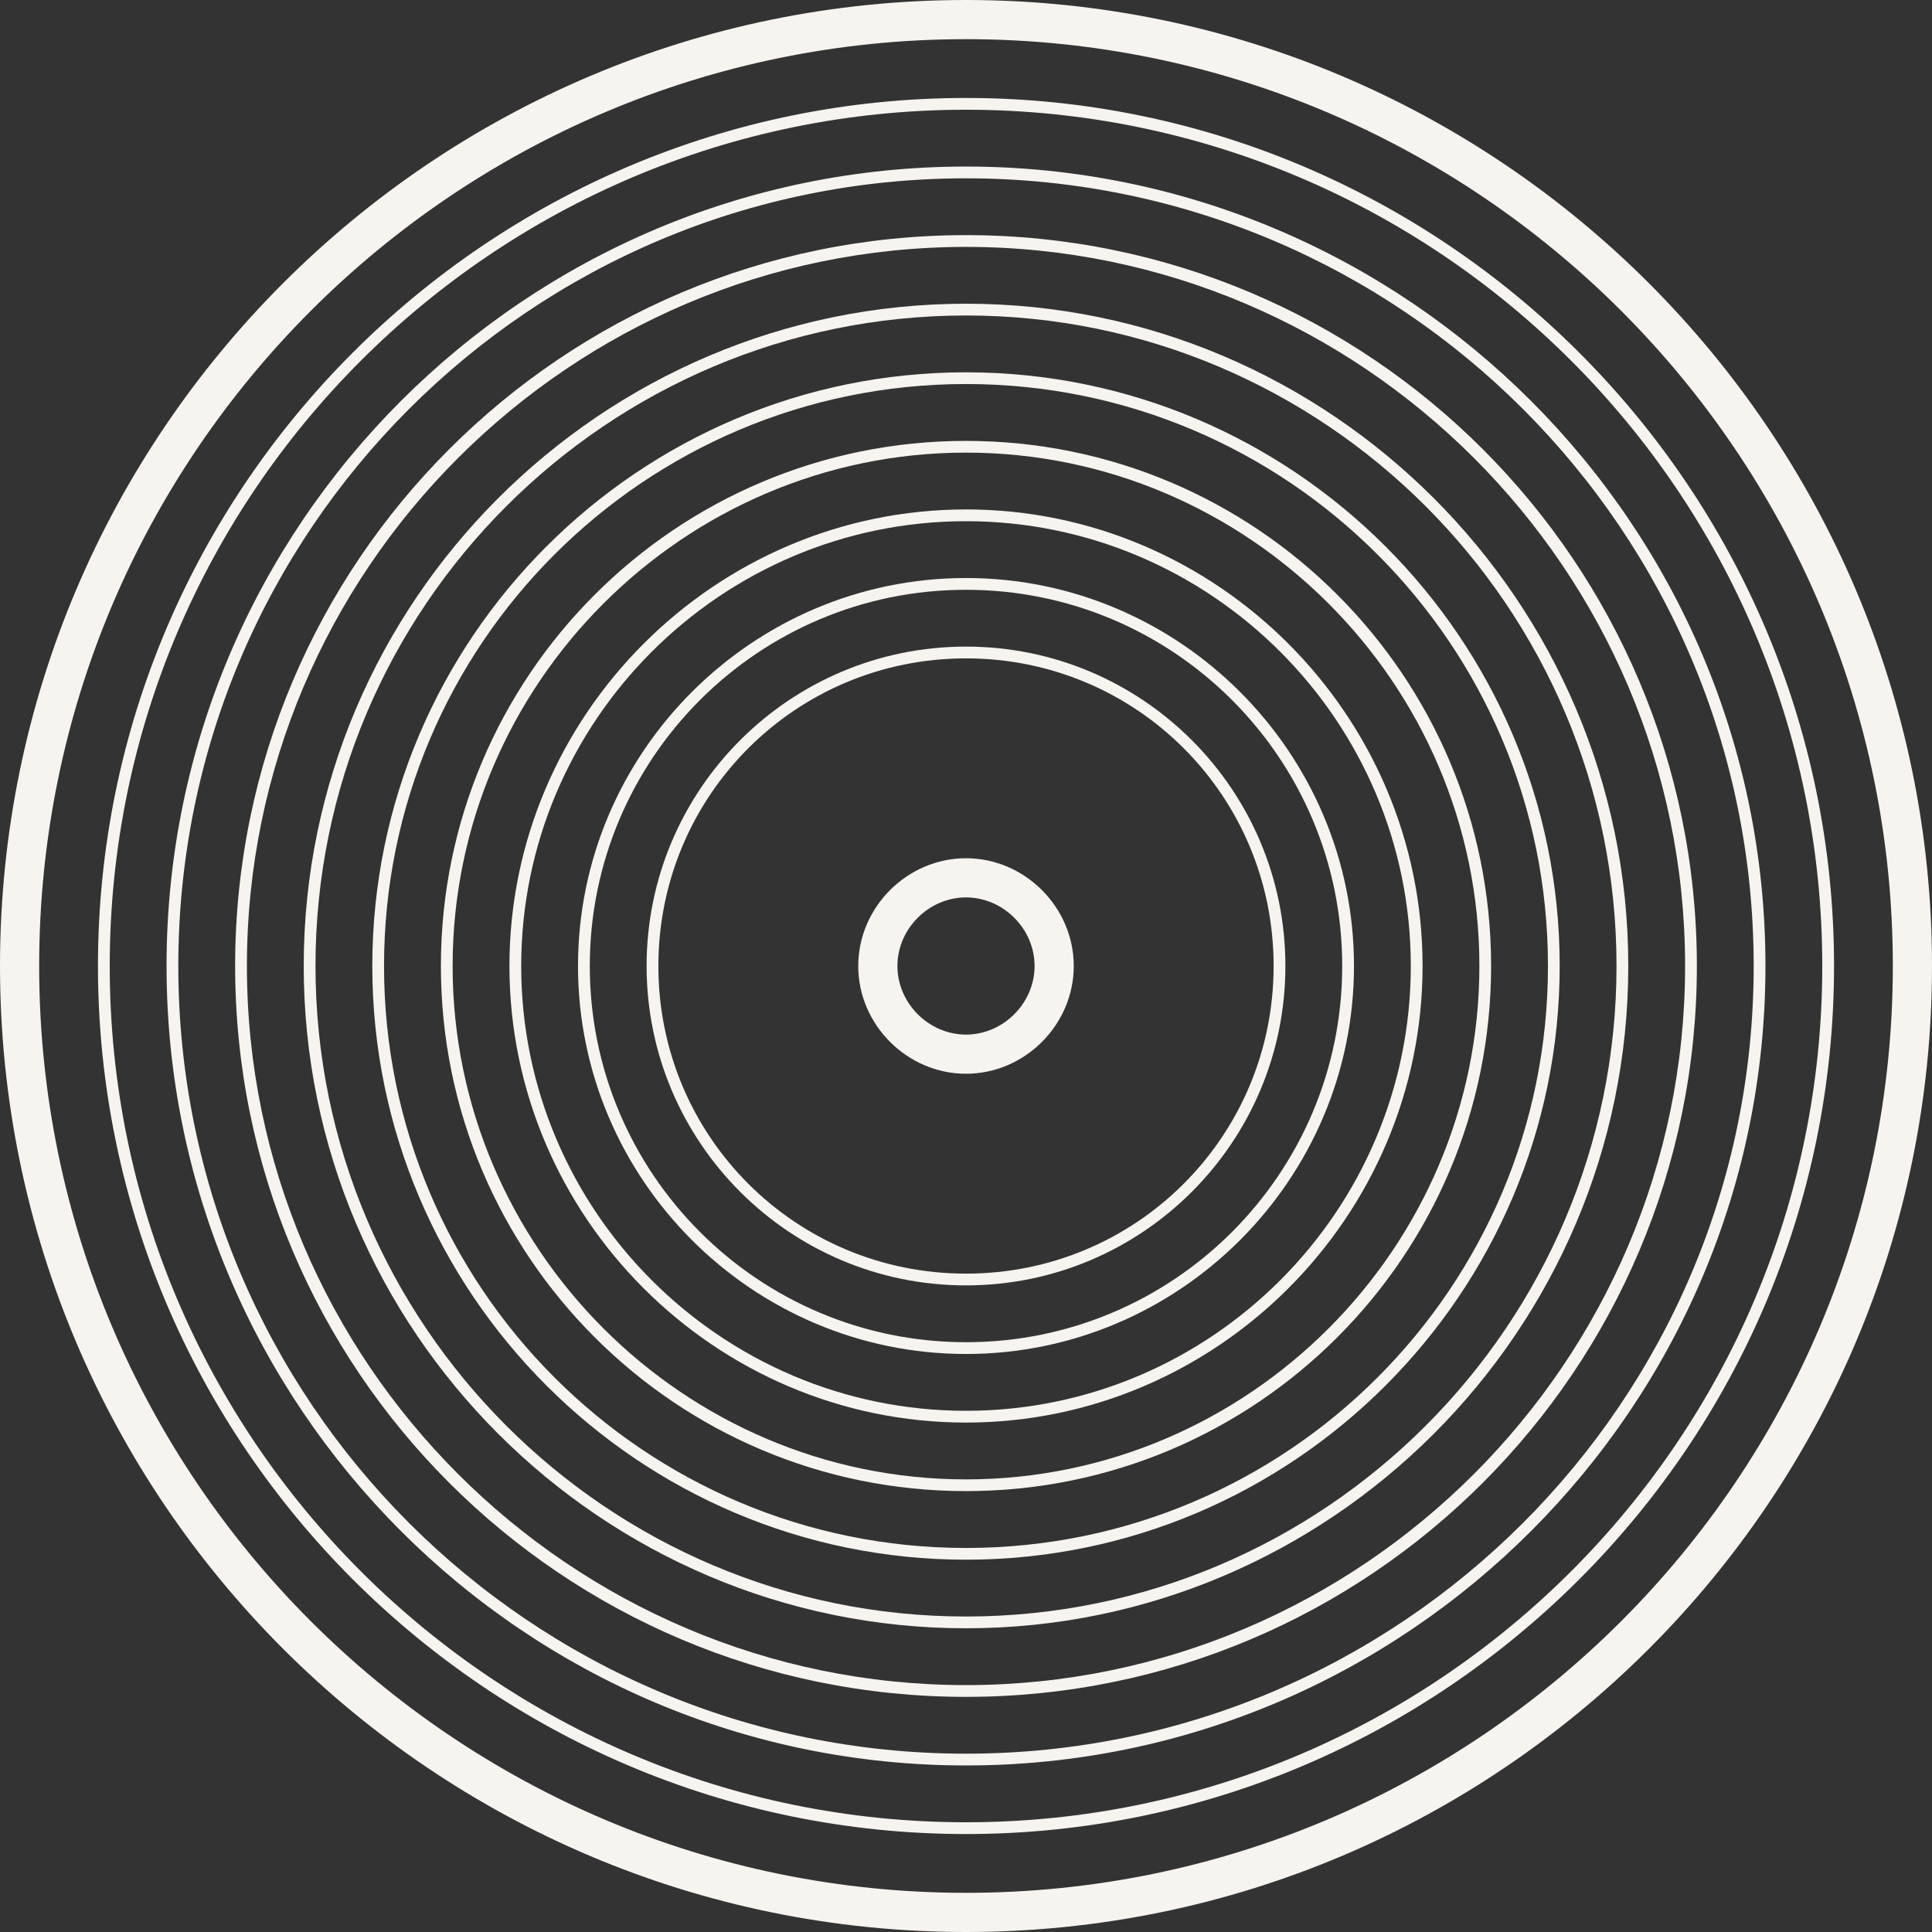 <svg width="44" height="44" viewBox="0 0 44 44" fill="none" xmlns="http://www.w3.org/2000/svg">
<rect x="0" y="0" width="44" height="44" fill="#333333" stroke="none"/>
<g clip-path="url(#clip0_1376_23)">
<path d="M22 0C9.862 0 0 9.862 0 22C0 34.138 9.862 44 22 44C34.138 44 44 34.138 44 22C44 9.862 34.138 0 22 0ZM22 43.108C10.353 43.108 0.892 33.647 0.892 22C0.892 10.353 10.353 0.892 22 0.892C33.647 0.892 43.108 10.353 43.108 22C43.108 33.647 33.647 43.108 22 43.108Z" fill="#F7F4EF"/>
<path d="M22 2.231C11.112 2.231 2.231 11.112 2.231 22C2.231 32.888 11.112 41.769 22 41.769C32.888 41.769 41.769 32.888 41.769 22C41.769 11.112 32.888 2.231 22 2.231ZM22 41.501C11.245 41.501 2.499 32.755 2.499 22C2.499 11.245 11.245 2.499 22 2.499C32.755 2.499 41.501 11.245 41.501 22C41.501 32.755 32.755 41.501 22 41.501Z" fill="#F7F4EF"/>
<path d="M22 3.793C11.959 3.793 3.793 11.959 3.793 22C3.793 32.041 11.959 40.207 22 40.207C32.041 40.207 40.207 32.041 40.207 22C40.207 11.959 32.041 3.793 22 3.793ZM22 39.939C12.093 39.939 4.061 31.907 4.061 22C4.061 12.093 12.093 4.061 22 4.061C31.907 4.061 39.939 12.093 39.939 22C39.939 31.907 31.907 39.939 22 39.939Z" fill="#F7F4EF"/>
<path d="M22 5.355C12.807 5.355 5.355 12.807 5.355 22C5.355 31.193 12.807 38.645 22 38.645C31.193 38.645 38.645 31.193 38.645 22C38.645 12.807 31.193 5.355 22 5.355ZM22 38.377C12.986 38.377 5.623 31.014 5.623 22C5.623 12.986 12.986 5.623 22 5.623C31.014 5.623 38.377 12.986 38.377 22C38.377 31.014 31.014 38.377 22 38.377Z" fill="#F7F4EF"/>
<path d="M22 6.917C13.7 6.917 6.917 13.7 6.917 22C6.917 30.3 13.7 37.083 22 37.083C30.3 37.083 37.083 30.3 37.083 22C37.083 13.7 30.3 6.917 22 6.917ZM22 36.815C13.834 36.815 7.185 30.166 7.185 22C7.185 13.834 13.834 7.185 22 7.185C30.166 7.185 36.815 13.834 36.815 22C36.815 30.166 30.166 36.815 22 36.815Z" fill="#F7F4EF"/>
<path d="M22 8.479C14.548 8.479 8.479 14.548 8.479 22C8.479 29.452 14.548 35.521 22 35.521C29.452 35.521 35.521 29.452 35.521 22C35.521 14.548 29.452 8.479 22 8.479ZM22 35.254C14.681 35.254 8.746 29.319 8.746 22C8.746 14.681 14.681 8.746 22 8.746C29.319 8.746 35.254 14.681 35.254 22C35.254 29.319 29.319 35.254 22 35.254Z" fill="#F7F4EF"/>
<path d="M22 10.041C15.396 10.041 10.041 15.396 10.041 22C10.041 28.605 15.396 33.959 22 33.959C28.605 33.959 33.959 28.605 33.959 22C33.959 15.396 28.605 10.041 22 10.041ZM22 33.692C15.574 33.692 10.308 28.426 10.308 22C10.308 15.574 15.574 10.308 22 10.308C28.426 10.308 33.692 15.574 33.692 22C33.692 28.426 28.426 33.692 22 33.692Z" fill="#F7F4EF"/>
<path d="M22 11.602C16.288 11.602 11.602 16.288 11.602 22C11.602 27.712 16.288 32.398 22 32.398C27.712 32.398 32.398 27.712 32.398 22C32.398 16.288 27.712 11.602 22 11.602ZM22 32.13C16.422 32.13 11.87 27.578 11.87 22C11.87 16.422 16.422 11.87 22 11.87C27.578 11.87 32.13 16.422 32.13 22C32.13 27.578 27.578 32.13 22 32.13Z" fill="#F7F4EF"/>
<path d="M22 13.164C17.136 13.164 13.164 17.136 13.164 22C13.164 26.864 17.136 30.836 22 30.836C26.864 30.836 30.836 26.864 30.836 22C30.836 17.136 26.864 13.164 22 13.164ZM22 30.568C17.27 30.568 13.432 26.73 13.432 22C13.432 17.27 17.27 13.432 22 13.432C26.73 13.432 30.568 17.27 30.568 22C30.568 26.73 26.73 30.568 22 30.568Z" fill="#F7F4EF"/>
<path d="M22 14.726C17.984 14.726 14.726 17.984 14.726 22C14.726 26.016 17.984 29.274 22 29.274C26.016 29.274 29.274 26.016 29.274 22C29.274 17.984 26.016 14.726 22 14.726ZM22 29.006C18.118 29.006 14.994 25.882 14.994 22C14.994 18.118 18.118 14.994 22 14.994C25.882 14.994 29.006 18.118 29.006 22C29.006 25.882 25.882 29.006 22 29.006Z" fill="#F7F4EF"/>
<path d="M22 19.546C20.661 19.546 19.546 20.661 19.546 22C19.546 23.339 20.661 24.454 22 24.454C23.339 24.454 24.454 23.339 24.454 22C24.454 20.661 23.339 19.546 22 19.546ZM22 23.562C21.152 23.562 20.438 22.848 20.438 22C20.438 21.152 21.152 20.438 22 20.438C22.848 20.438 23.562 21.152 23.562 22C23.562 22.848 22.848 23.562 22 23.562Z" fill="#F7F4EF"/>
</g>
<defs>
<clipPath id="clip0_1376_23">
<rect width="44" height="44" fill="white"/>
</clipPath>
</defs>
</svg>
